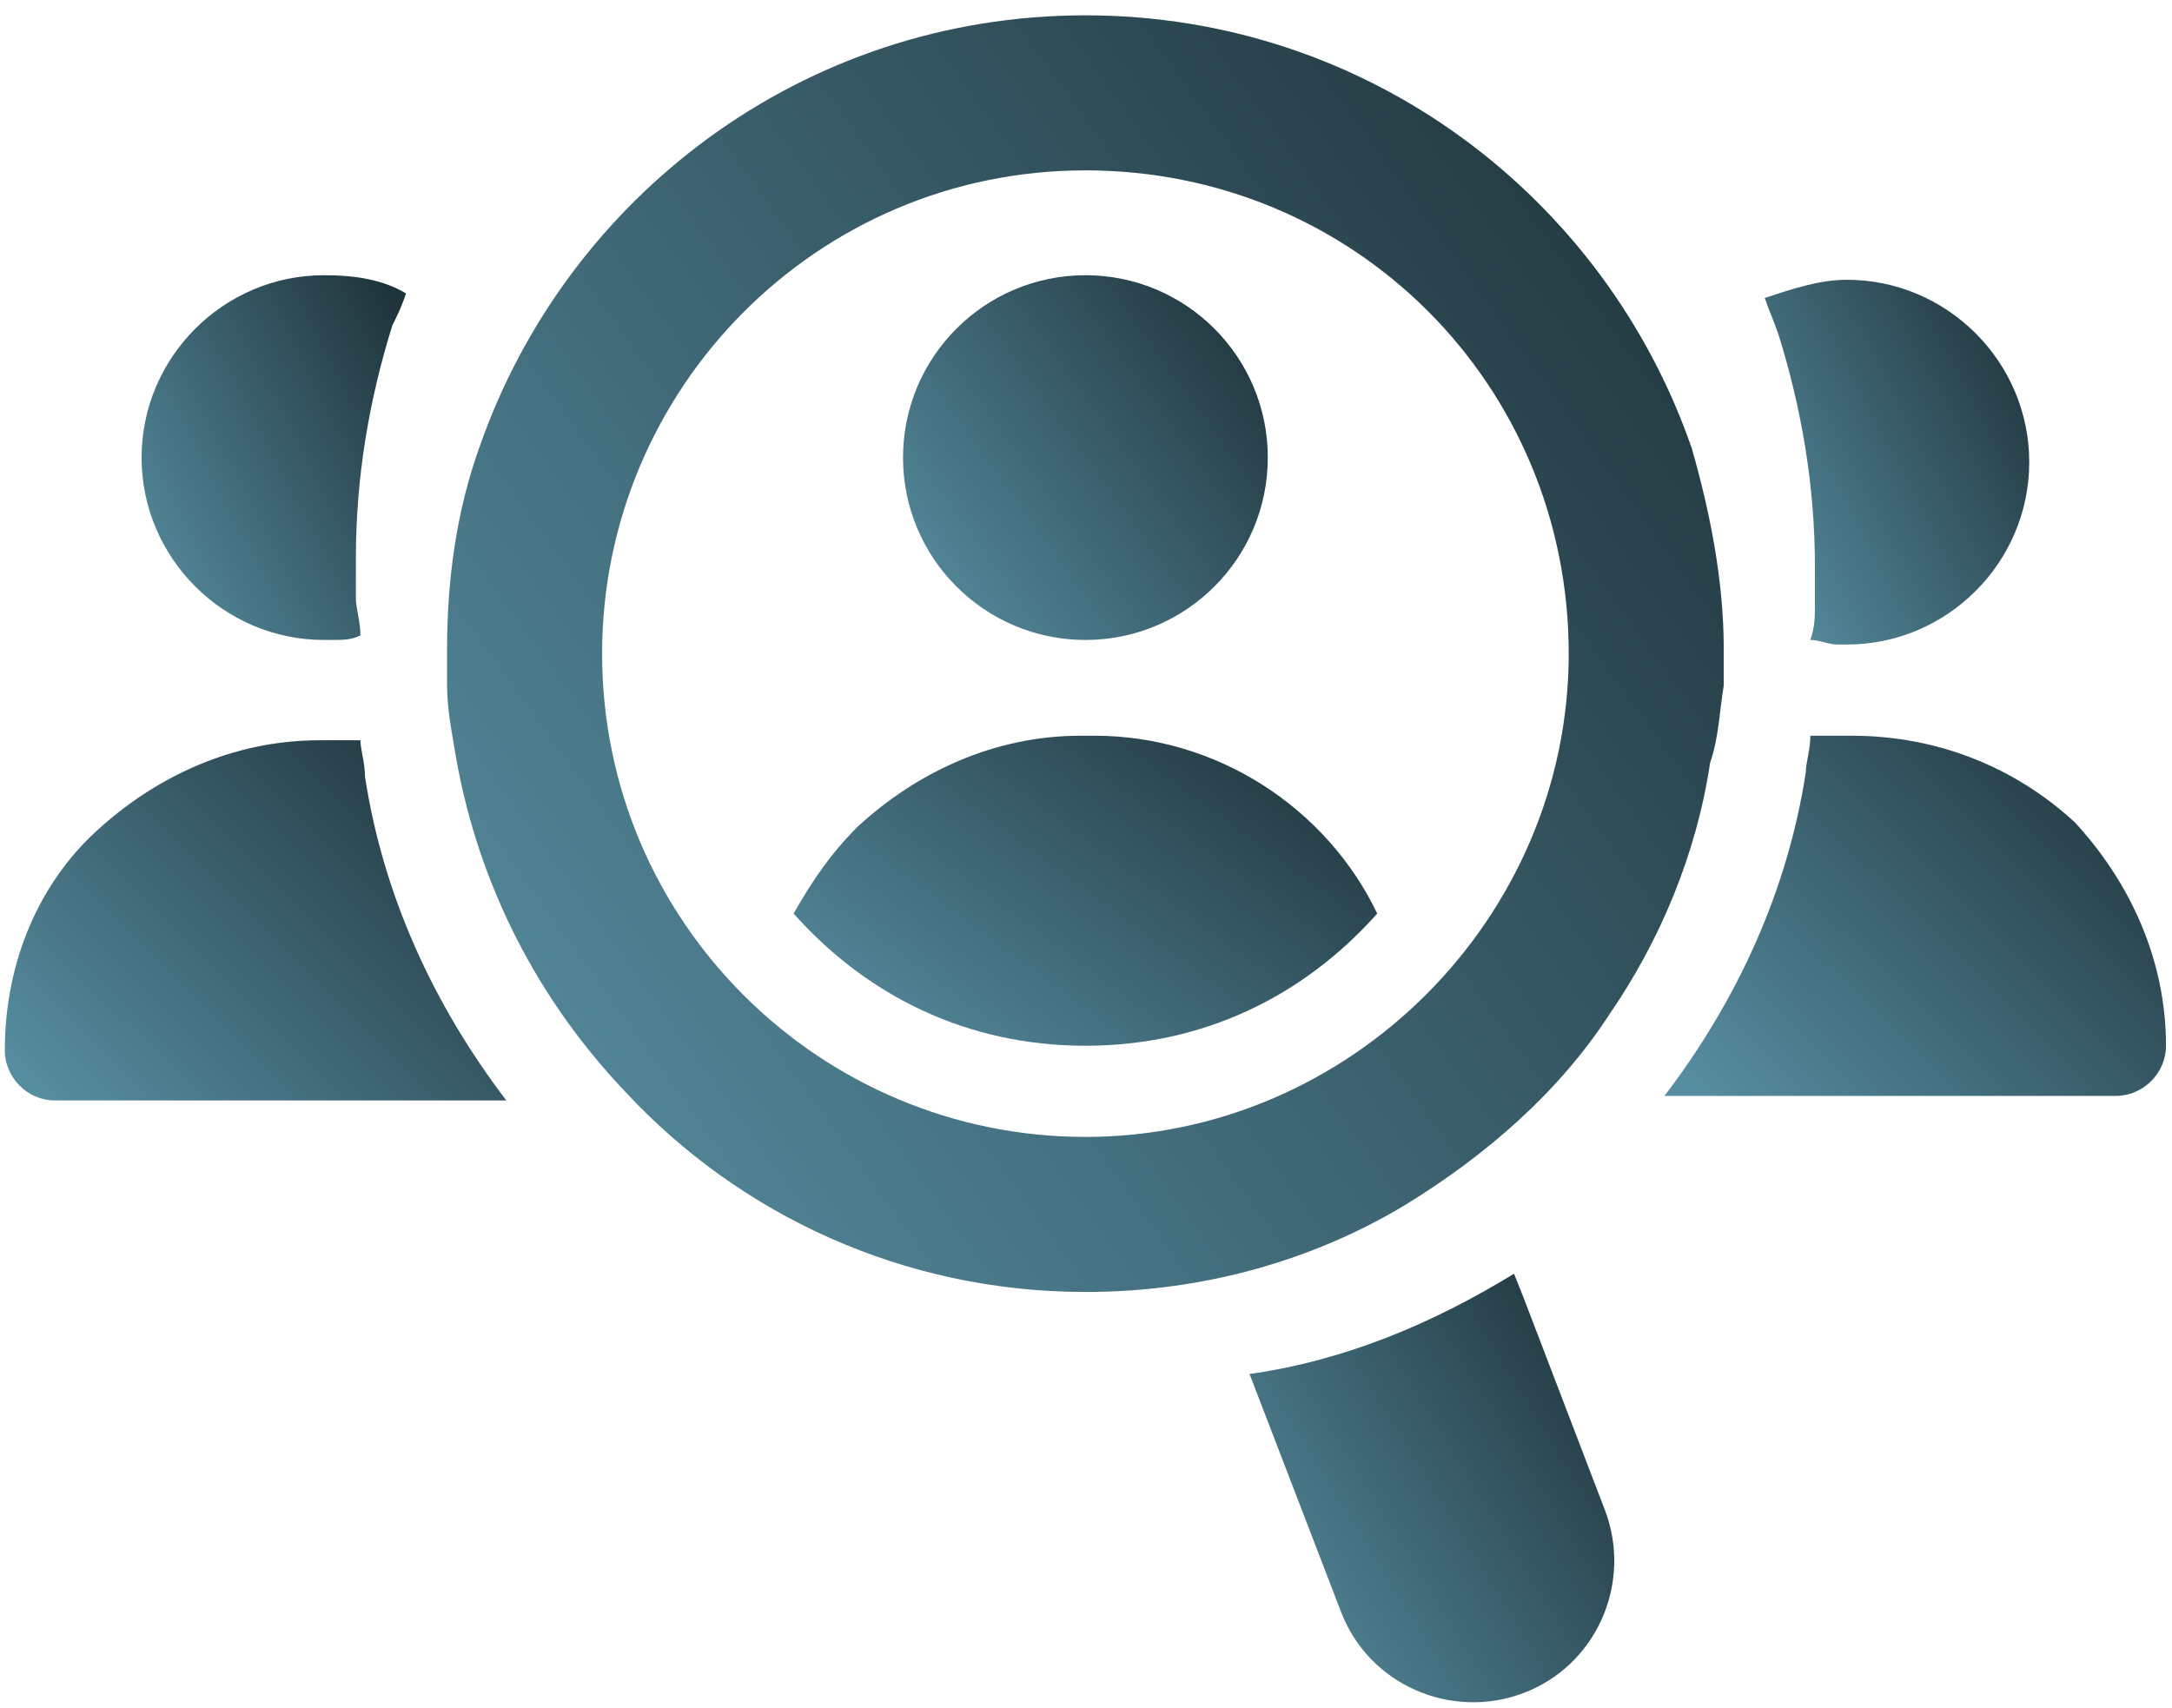 <svg width="103" height="81" viewBox="0 0 103 81" fill="none" xmlns="http://www.w3.org/2000/svg">
<path d="M81.743 32.511C81.743 31.863 81.743 31.43 81.743 30.782C81.743 27.538 81.094 24.295 80.229 21.268C76.121 9.376 64.878 0.727 51.472 0.727C38.066 0.727 26.823 9.376 22.715 21.268C21.634 24.295 21.201 27.538 21.201 30.782C21.201 31.43 21.201 31.863 21.201 32.511C21.201 33.593 21.417 34.674 21.634 35.971C22.715 42.025 25.526 47.431 29.634 51.755C35.039 57.593 42.823 61.269 51.472 61.269C57.094 61.269 62.283 59.755 66.607 57.161C70.499 54.782 73.959 51.755 76.337 48.079C78.716 44.62 80.446 40.512 81.094 36.187C81.527 34.89 81.527 33.809 81.743 32.511ZM51.472 53.917C38.931 53.917 28.553 43.755 28.553 30.998C28.553 18.457 38.715 8.079 51.472 8.079C64.229 8.079 74.391 18.241 74.391 30.998C74.391 43.539 64.013 53.917 51.472 53.917Z" fill="url(#paint0_linear_67_210)"/>
<path d="M51.472 30.349C56.249 30.349 60.121 26.477 60.121 21.701C60.121 16.924 56.249 13.052 51.472 13.052C46.696 13.052 42.823 16.924 42.823 21.701C42.823 26.477 46.696 30.349 51.472 30.349Z" fill="url(#paint1_linear_67_210)"/>
<path d="M19.255 13.916C18.174 13.268 16.877 13.052 15.363 13.052C10.606 13.052 6.714 16.944 6.714 21.701C6.714 26.457 10.606 30.349 15.363 30.349H15.796C16.228 30.349 16.66 30.349 17.093 30.133C17.093 29.484 16.877 28.836 16.877 28.403V28.187C16.877 27.538 16.877 27.106 16.877 26.457C16.877 22.565 17.525 18.89 18.606 15.43C18.823 14.998 19.039 14.565 19.255 13.916Z" fill="url(#paint2_linear_67_210)"/>
<path d="M0.228 49.809C0.228 51.107 1.309 52.188 2.606 52.188H24.012C20.552 47.647 18.174 42.458 17.309 36.836C17.309 36.187 17.093 35.539 17.093 35.106C16.66 35.106 16.228 35.106 15.796 35.106H15.147C11.039 35.106 7.363 36.836 4.552 39.431C1.957 41.809 0.228 45.485 0.228 49.809Z" fill="url(#paint3_linear_67_210)"/>
<path d="M86.067 28.62C86.067 29.268 86.067 29.701 85.851 30.349C86.284 30.349 86.716 30.566 87.148 30.566H87.581C92.338 30.566 96.23 26.674 96.23 21.917C96.23 17.16 92.338 13.268 87.581 13.268C86.284 13.268 84.986 13.7 83.689 14.133C83.905 14.781 84.121 15.214 84.338 15.863C85.419 19.322 86.067 22.998 86.067 26.89C86.067 27.538 86.067 27.971 86.067 28.62Z" fill="url(#paint4_linear_67_210)"/>
<path d="M87.797 34.89H87.148C86.716 34.89 86.284 34.89 85.851 34.89C85.851 35.539 85.635 36.187 85.635 36.62C84.77 42.242 82.392 47.431 78.932 51.971H100.338C101.635 51.971 102.716 50.89 102.716 49.593C102.716 45.485 100.987 41.809 98.392 38.998C95.581 36.404 91.905 34.89 87.797 34.89Z" fill="url(#paint5_linear_67_210)"/>
<path d="M51.904 34.89H51.256C47.148 34.89 43.472 36.62 40.661 39.214C39.364 40.512 38.499 41.809 37.634 43.323C41.093 47.215 45.85 49.593 51.472 49.593C57.094 49.593 61.85 47.215 65.31 43.323C62.932 38.35 57.742 34.89 51.904 34.89Z" fill="url(#paint6_linear_67_210)"/>
<path d="M72.229 61.485L71.797 60.404C67.905 62.782 63.797 64.512 59.256 65.161L63.58 76.404C64.878 79.864 68.77 81.594 72.229 80.296C75.689 78.999 77.418 75.107 76.121 71.647L72.229 61.485Z" fill="url(#paint7_linear_67_210)"/>
<defs>
<linearGradient id="paint0_linear_67_210" x1="76.995" y1="0.727" x2="14.72" y2="45.73" gradientUnits="userSpaceOnUse">
<stop stop-color="#1F333A"/>
<stop offset="1" stop-color="#568DA0"/>
</linearGradient>
<linearGradient id="paint1_linear_67_210" x1="58.764" y1="13.052" x2="40.971" y2="25.91" gradientUnits="userSpaceOnUse">
<stop stop-color="#1F333A"/>
<stop offset="1" stop-color="#568DA0"/>
</linearGradient>
<linearGradient id="paint2_linear_67_210" x1="18.271" y1="13.052" x2="2.864" y2="21.124" gradientUnits="userSpaceOnUse">
<stop stop-color="#1F333A"/>
<stop offset="1" stop-color="#568DA0"/>
</linearGradient>
<linearGradient id="paint3_linear_67_210" x1="22.146" y1="35.106" x2="3.641" y2="53.727" gradientUnits="userSpaceOnUse">
<stop stop-color="#1F333A"/>
<stop offset="1" stop-color="#568DA0"/>
</linearGradient>
<linearGradient id="paint4_linear_67_210" x1="95.246" y1="13.268" x2="79.839" y2="21.34" gradientUnits="userSpaceOnUse">
<stop stop-color="#1F333A"/>
<stop offset="1" stop-color="#568DA0"/>
</linearGradient>
<linearGradient id="paint5_linear_67_210" x1="100.851" y1="34.89" x2="82.346" y2="53.51" gradientUnits="userSpaceOnUse">
<stop stop-color="#1F333A"/>
<stop offset="1" stop-color="#568DA0"/>
</linearGradient>
<linearGradient id="paint6_linear_67_210" x1="63.139" y1="34.89" x2="47.936" y2="55.571" gradientUnits="userSpaceOnUse">
<stop stop-color="#1F333A"/>
<stop offset="1" stop-color="#568DA0"/>
</linearGradient>
<linearGradient id="paint7_linear_67_210" x1="75.195" y1="60.404" x2="55.546" y2="72.489" gradientUnits="userSpaceOnUse">
<stop stop-color="#1F333A"/>
<stop offset="1" stop-color="#568DA0"/>
</linearGradient>
</defs>
</svg>
